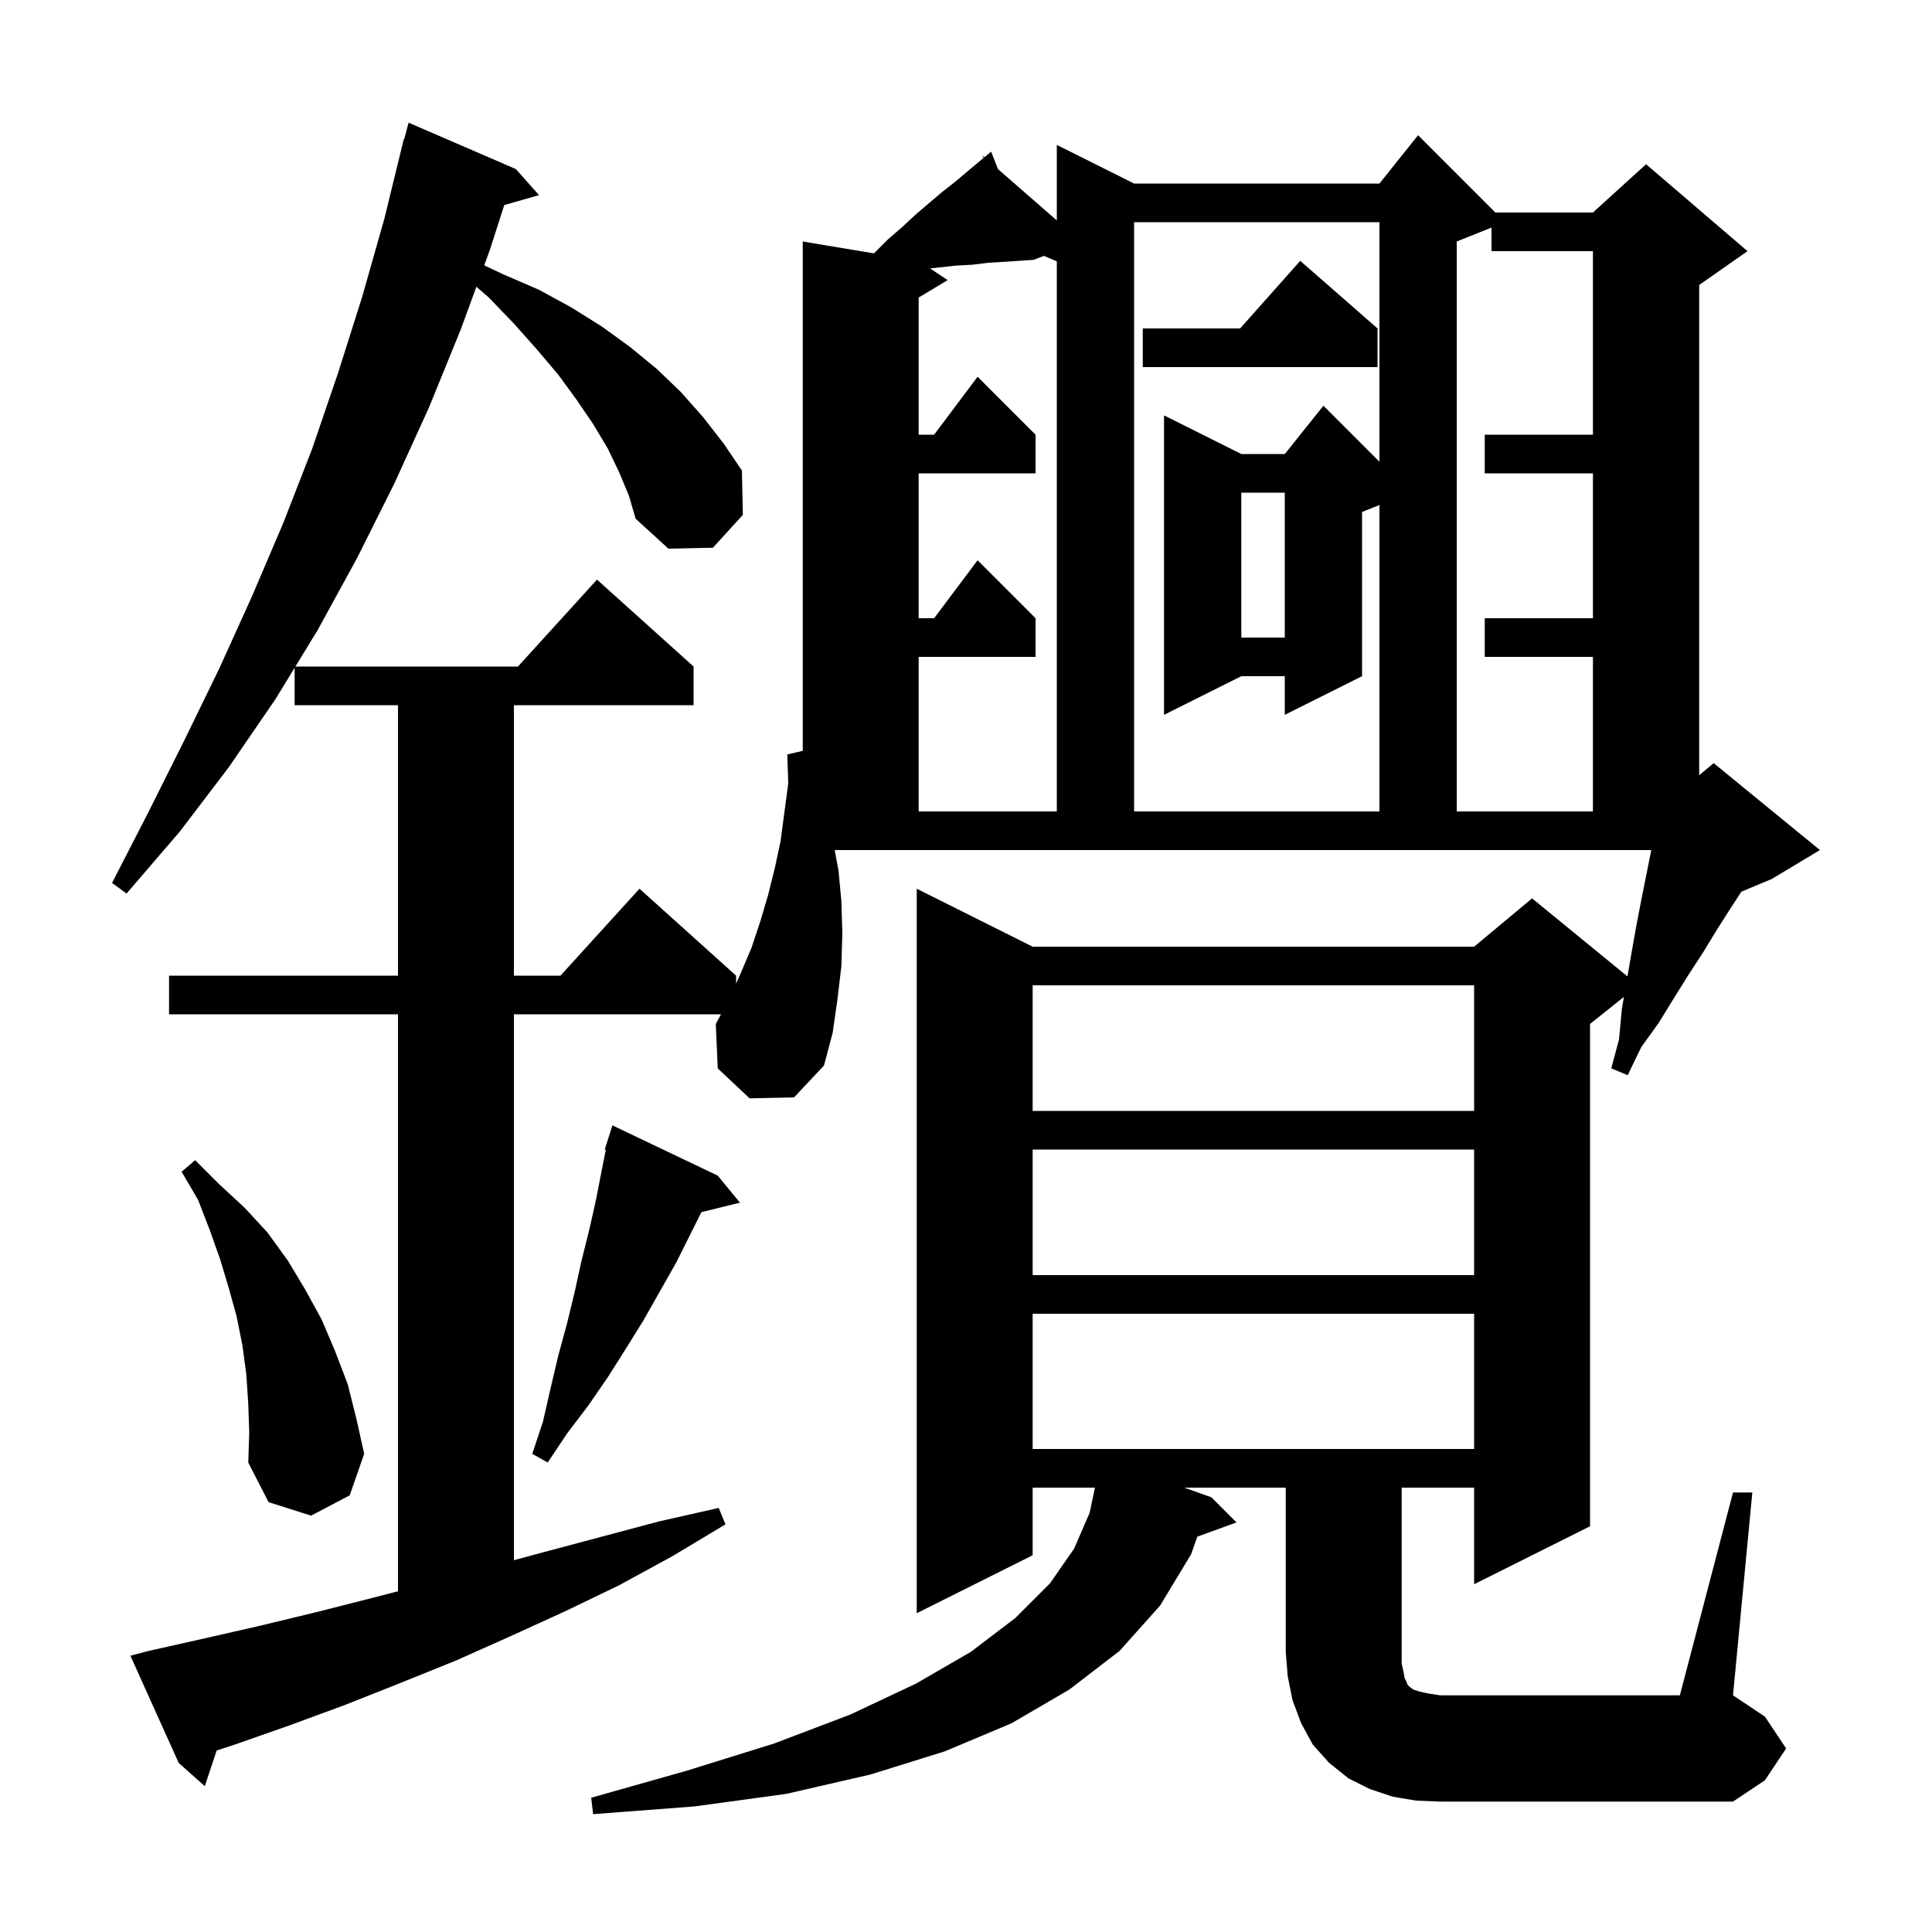 <svg xmlns="http://www.w3.org/2000/svg" xmlns:xlink="http://www.w3.org/1999/xlink" version="1.1" baseProfile="full" viewBox="0 0 200 200" width="200" height="200"><g fill="currentColor"><path d="M 179.4 154.5 L 181.4 154.5 L 179.4 175.5 L 182.7 177.7 L 184.9 181.0 L 182.7 184.3 L 179.4 186.5 L 149.1 186.5 L 146.6 186.4 L 144.2 186.0 L 141.8 185.2 L 139.6 184.1 L 137.6 182.5 L 135.9 180.6 L 134.7 178.4 L 133.8 176.0 L 133.3 173.5 L 133.1 171.0 L 133.1 154.0 L 122.595 154.0 L 125.4 155.0 L 128.0 157.6 L 123.95 159.073 L 123.3 160.9 L 120.1 166.2 L 115.9 170.9 L 110.7 174.9 L 104.7 178.4 L 97.8 181.3 L 90.1 183.7 L 81.4 185.7 L 71.9 187.0 L 61.4 187.8 L 61.2 186.1 L 71.1 183.3 L 80.1 180.5 L 88.0 177.5 L 94.8 174.3 L 100.5 171.0 L 105.1 167.5 L 108.7 163.9 L 111.2 160.3 L 112.8 156.6 L 113.347 154.0 L 106.9 154.0 L 106.9 161.0 L 94.9 167.0 L 94.9 92.0 L 106.9 98.0 L 152.6 98.0 L 158.6 93.0 L 168.473 101.078 L 168.9 98.6 L 169.4 95.8 L 169.9 93.2 L 170.9 88.2 L 170.935 88.0 L 86.406 88.0 L 86.8 90.1 L 87.1 93.3 L 87.2 96.6 L 87.1 100.0 L 86.7 103.4 L 86.2 106.9 L 85.3 110.3 L 82.2 113.6 L 77.6 113.7 L 74.3 110.6 L 74.1 106.0 L 74.638 105.0 L 53.2 105.0 L 53.2 161.514 L 56.2 160.7 L 68.2 157.5 L 74.4 156.1 L 75.1 157.8 L 69.6 161.1 L 64.1 164.1 L 58.5 166.8 L 52.8 169.4 L 47.2 171.9 L 41.5 174.2 L 35.7 176.5 L 30.0 178.6 L 24.3 180.6 L 22.429 181.213 L 21.2 184.9 L 18.5 182.5 L 13.5 171.4 L 15.4 170.9 L 21.2 169.6 L 26.9 168.3 L 32.7 166.9 L 38.6 165.4 L 41.2 164.728 L 41.2 105.0 L 17.5 105.0 L 17.5 101.0 L 41.2 101.0 L 41.2 73.0 L 30.5 73.0 L 30.5 69.127 L 28.5 72.4 L 23.7 79.4 L 18.6 86.1 L 13.1 92.5 L 11.6 91.4 L 15.4 84.0 L 19.1 76.6 L 22.7 69.2 L 26.1 61.7 L 29.3 54.2 L 32.3 46.5 L 35.0 38.6 L 37.5 30.7 L 39.8 22.6 L 41.8 14.4 L 41.839 14.411 L 42.3 12.7 L 53.4 17.5 L 55.8 20.2 L 52.202 21.228 L 50.7 25.9 L 50.126 27.468 L 52.1 28.4 L 55.8 30.0 L 59.1 31.8 L 62.3 33.8 L 65.2 35.9 L 68.0 38.2 L 70.5 40.6 L 72.8 43.2 L 74.9 45.9 L 76.8 48.7 L 76.9 53.3 L 73.8 56.7 L 69.2 56.8 L 65.8 53.7 L 65.1 51.3 L 64.1 48.9 L 62.9 46.4 L 61.4 43.9 L 59.7 41.4 L 57.8 38.8 L 55.6 36.2 L 53.2 33.5 L 50.6 30.8 L 49.315 29.686 L 47.7 34.1 L 44.4 42.2 L 40.8 50.1 L 37.0 57.7 L 32.9 65.2 L 30.578 69.0 L 53.618 69.0 L 61.8 60.0 L 71.8 69.0 L 71.8 73.0 L 53.2 73.0 L 53.2 101.0 L 58.018 101.0 L 66.2 92.0 L 76.2 101.0 L 76.2 101.825 L 76.7 100.7 L 77.8 98.1 L 78.7 95.4 L 79.5 92.7 L 80.2 89.9 L 80.8 87.1 L 81.6 81.1 L 81.5 78.1 L 83.1 77.724 L 83.1 25.0 L 90.45 26.225 L 90.5 26.2 L 91.9 24.8 L 93.4 23.5 L 94.8 22.2 L 96.2 21.0 L 97.5 19.9 L 98.9 18.8 L 100.2 17.7 L 101.822 16.348 L 101.7 16.1 L 101.905 16.279 L 102.6 15.7 L 103.309 17.504 L 109.4 22.819 L 109.4 15.0 L 117.4 19.0 L 142.8 19.0 L 146.8 14.0 L 154.8 22.0 L 164.9 22.0 L 170.4 17.0 L 180.9 26.0 L 175.9 29.5 L 175.9 80.25 L 177.4 79.0 L 188.4 88.0 L 183.4 91.0 L 180.266 92.306 L 179.1 94.1 L 177.7 96.3 L 176.3 98.6 L 174.8 100.9 L 173.3 103.3 L 171.7 105.9 L 169.9 108.4 L 168.5 111.3 L 166.8 110.6 L 167.6 107.6 L 167.9 104.4 L 168.108 103.194 L 164.6 106.0 L 164.6 158.0 L 152.6 164.0 L 152.6 154.0 L 145.1 154.0 L 145.1 172.2 L 145.3 173.1 L 145.4 173.7 L 145.6 174.1 L 145.7 174.4 L 145.9 174.6 L 146.3 174.9 L 146.9 175.1 L 147.8 175.3 L 149.1 175.5 L 173.9 175.5 Z M 25.7 145.3 L 25.5 142.3 L 25.1 139.3 L 24.5 136.3 L 23.7 133.4 L 22.8 130.4 L 21.7 127.3 L 20.5 124.2 L 18.8 121.3 L 20.2 120.1 L 22.7 122.6 L 25.3 125.0 L 27.7 127.6 L 29.8 130.5 L 31.6 133.5 L 33.3 136.6 L 34.7 139.9 L 36.0 143.3 L 36.9 146.9 L 37.7 150.5 L 36.2 154.8 L 32.2 156.9 L 27.8 155.5 L 25.7 151.4 L 25.8 148.3 Z M 74.3 121.7 L 76.6 124.5 L 72.61 125.48 L 70.0 130.7 L 66.6 136.7 L 64.8 139.6 L 62.9 142.6 L 60.9 145.5 L 58.7 148.4 L 56.7 151.4 L 55.1 150.5 L 56.2 147.2 L 57.0 143.7 L 57.8 140.3 L 58.7 137.0 L 59.5 133.7 L 60.2 130.5 L 61.0 127.3 L 61.7 124.2 L 62.3 121.1 L 62.715 119.026 L 62.6 119.0 L 63.4 116.5 Z M 106.9 136.0 L 106.9 150.0 L 152.6 150.0 L 152.6 136.0 Z M 106.9 119.0 L 106.9 132.0 L 152.6 132.0 L 152.6 119.0 Z M 106.9 102.0 L 106.9 115.0 L 152.6 115.0 L 152.6 102.0 Z M 107.0 26.9 L 104.0 27.1 L 102.3 27.2 L 100.7 27.4 L 98.9 27.5 L 97.1 27.7 L 96.28 27.786 L 98.1 29.0 L 95.1 30.8 L 95.1 45.0 L 96.7 45.0 L 101.2 39.0 L 107.2 45.0 L 107.2 49.0 L 95.1 49.0 L 95.1 64.0 L 96.7 64.0 L 101.2 58.0 L 107.2 64.0 L 107.2 68.0 L 95.1 68.0 L 95.1 84.0 L 109.4 84.0 L 109.4 27.055 L 108.064 26.488 Z M 117.4 23.0 L 117.4 84.0 L 142.8 84.0 L 142.8 52.28 L 141.0 53.0 L 141.0 70.0 L 133.0 74.0 L 133.0 70.0 L 128.5 70.0 L 120.5 74.0 L 120.5 43.0 L 128.5 47.0 L 133.0 47.0 L 137.0 42.0 L 142.8 47.8 L 142.8 23.0 Z M 150.8 25.0 L 150.8 84.0 L 164.9 84.0 L 164.9 68.0 L 153.7 68.0 L 153.7 64.0 L 164.9 64.0 L 164.9 49.0 L 153.7 49.0 L 153.7 45.0 L 164.9 45.0 L 164.9 26.0 L 154.4 26.0 L 154.4 23.56 Z M 128.5 51.0 L 128.5 66.0 L 133.0 66.0 L 133.0 51.0 Z M 142.6 34.0 L 142.6 38.0 L 118.3 38.0 L 118.3 34.0 L 128.378 34.0 L 134.6 27.0 Z "/></g></svg>